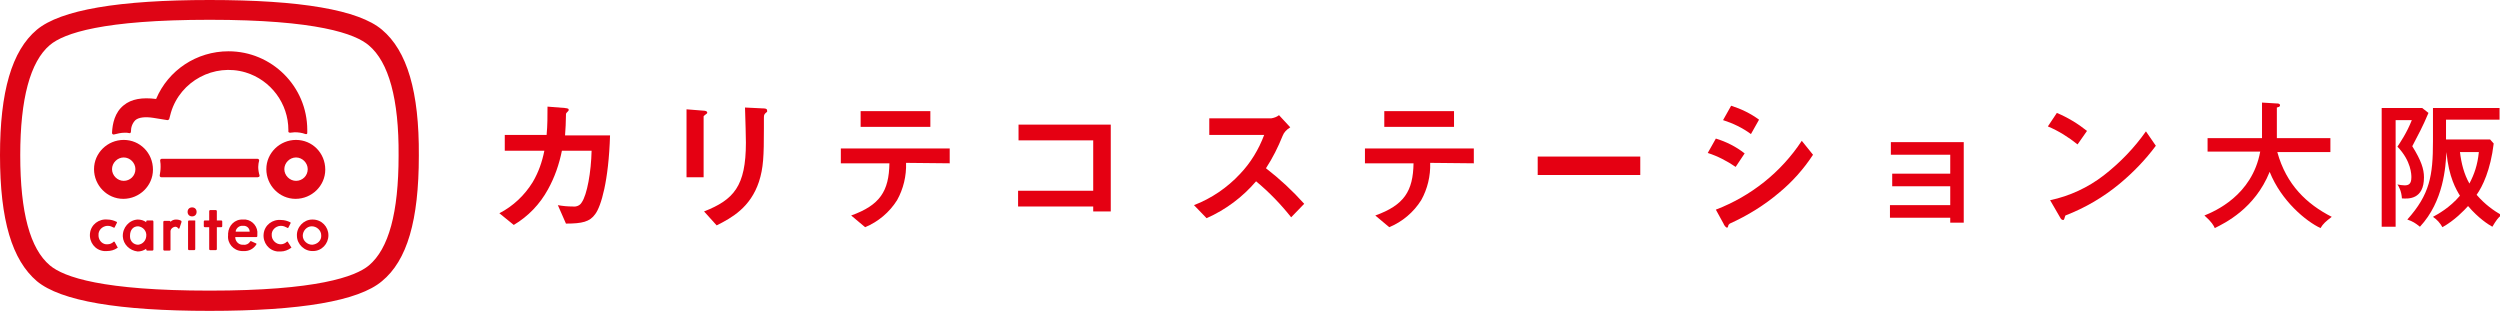 <?xml version="1.0" encoding="utf-8"?>
<!-- Generator: Adobe Illustrator 27.0.1, SVG Export Plug-In . SVG Version: 6.00 Build 0)  -->
<svg version="1.1" id="レイヤー_1" xmlns="http://www.w3.org/2000/svg" xmlns:xlink="http://www.w3.org/1999/xlink" x="0px"
	 y="0px" viewBox="0 0 555.7 69.1" style="enable-background:new 0 0 555.7 69.1;" xml:space="preserve">
<style type="text/css">
	.st0{fill:#DE0515;}
	.st1{fill:#E50012;}
</style>
<g id="レイヤー_2_00000034091537092820293430000007290125481484107908_">
	<g id="レイヤー_1-2">
		<rect x="63.7" y="41.2" class="st0" width="6.3" height="1.3"/>
		<path class="st0" d="M40.3,49.1c-0.3-0.2-0.7-0.3-1.2-0.3c-0.5,0-0.9,0.2-1.2,0.5l0,0c0-0.1-0.1-0.2-0.2-0.2h-1.2
			c-0.1,0-0.2,0.1-0.2,0.2v6.2c0,0.1,0.1,0.2,0.2,0.2h1.2c0.1,0,0.2-0.1,0.2-0.1c0,0,0,0,0,0v-4.3c0.1-0.5,0.5-0.8,1-0.9
			c0.3,0,0.6,0.1,0.7,0.4c0.1,0,0.1,0,0.2,0c0.1,0,0.1-0.1,0.1-0.1l0.4-1.2C40.4,49.2,40.3,49.1,40.3,49.1
			C40.2,49.1,40.2,49.1,40.3,49.1 M43.2,49h-1.2c-0.1,0-0.2,0.1-0.2,0.2v6.2c0,0.1,0.1,0.2,0.2,0.2h1.2c0.1,0,0.2-0.1,0.2-0.2
			c0,0,0,0,0,0v-6.2C43.5,49.1,43.4,49,43.2,49 M25.5,53.8c0,0-0.1-0.1-0.1-0.1c0,0-0.1,0-0.1,0c-0.4,0.4-0.9,0.6-1.4,0.6
			c-1,0.1-1.9-0.7-2-1.8c0-0.1,0-0.1,0-0.2c-0.1-1.1,0.8-2,1.9-2.1c0.1,0,0.1,0,0.2,0c0.5,0,0.9,0.2,1.3,0.4c0,0,0.1,0,0.1,0
			c0.1,0,0.1-0.1,0.1-0.1l0.5-1c0-0.1,0-0.2-0.1-0.2c0,0,0,0,0,0c-0.6-0.3-1.3-0.5-2-0.5c-1.9-0.2-3.7,1.1-3.9,3.1
			c-0.2,1.9,1.1,3.7,3.1,3.9c0.2,0,0.5,0,0.7,0c0.8,0,1.6-0.2,2.3-0.7c0.1-0.1,0.1-0.2,0-0.2L25.5,53.8z M42.7,46.1
			c-0.6,0-1,0.4-1,1s0.4,1,1,1s1-0.4,1-1S43.3,46.1,42.7,46.1 M33.9,49h-1.2c-0.1,0-0.2,0.1-0.2,0.2v0.2c-0.5-0.4-1.2-0.6-1.9-0.6
			c-1.9,0.1-3.4,1.8-3.3,3.8c0.1,1.7,1.5,3.1,3.3,3.3c0.7,0,1.3-0.2,1.9-0.6v0.2c0,0.1,0.1,0.2,0.2,0.2c0,0,0,0,0,0h1.2
			c0.1,0,0.2-0.1,0.2-0.2c0,0,0,0,0,0v-6.2C34.1,49.1,34,49,33.9,49 M30.7,54.4c-1,0-1.8-0.8-1.8-1.8c0-0.1,0-0.1,0-0.2
			c0-1.3,0.7-2.1,1.8-2.1c1.1,0.1,2,1.1,1.8,2.3C32.4,53.5,31.7,54.3,30.7,54.4 M64,53.8c0-0.1-0.1-0.1-0.1-0.1c0,0-0.1,0-0.1,0
			c-0.8,0.8-2,0.8-2.8,0c-0.4-0.4-0.6-0.9-0.6-1.4c-0.1-1.1,0.8-2,1.9-2.1c0.1,0,0.1,0,0.2,0c0.5,0,0.9,0.2,1.3,0.4
			c0.1,0.1,0.2,0.1,0.3,0c0,0,0,0,0,0l0.5-1c0-0.1,0-0.2-0.1-0.2c-0.6-0.3-1.3-0.5-2-0.5c-1.9-0.2-3.7,1.1-3.9,3.1
			c-0.2,1.9,1.1,3.7,3.1,3.9c0.2,0,0.5,0,0.7,0c0.8,0,1.6-0.3,2.3-0.8c0.1-0.1,0.1-0.2,0-0.2L64,53.8z M54,48.8
			c-1.8-0.1-3.2,1.3-3.3,3.1c0,0.1,0,0.3,0,0.4c-0.2,1.8,1.2,3.4,3,3.5c0.1,0,0.3,0,0.4,0c1.2,0.1,2.3-0.5,2.9-1.5c0,0,0-0.1,0-0.1
			c0,0,0-0.1-0.1-0.1l-1.1-0.5c-0.1,0-0.2,0-0.2,0.1c0,0,0,0,0,0c-0.3,0.5-0.9,0.8-1.5,0.7c-0.9,0.1-1.7-0.6-1.8-1.5
			c0-0.1,0-0.2,0-0.2H57c0.1,0,0.2-0.1,0.2-0.2v-0.4c0.2-1.6-1-3.1-2.6-3.3C54.4,48.8,54.2,48.8,54,48.8 M52.4,51.5
			c0-0.1,0-0.2,0-0.2c0.2-0.7,0.9-1.2,1.6-1.1c0.8-0.1,1.5,0.5,1.5,1.3c0,0,0,0,0,0L52.4,51.5z M49.2,49h-1v-2.1
			c0-0.1-0.1-0.2-0.2-0.2h-1.3c-0.1,0-0.2,0.1-0.2,0.2c0,0,0,0,0,0V49h-1c-0.1,0-0.2,0.1-0.2,0.2v1.1c0,0.1,0.1,0.2,0.2,0.2h1v4.9
			c0,0.1,0.1,0.2,0.2,0.2c0,0,0,0,0,0H48c0.1,0,0.2-0.1,0.2-0.2c0,0,0,0,0,0v-4.9h1c0.1,0,0.2-0.1,0.2-0.2v-1.1
			C49.4,49.1,49.3,49,49.2,49 M69.4,48.8c-1.9,0-3.5,1.7-3.4,3.6c0,1.9,1.7,3.5,3.6,3.4c1.9,0,3.4-1.6,3.4-3.5
			c0-1.9-1.5-3.5-3.5-3.5C69.5,48.8,69.5,48.8,69.4,48.8 M69.4,54.4c-1.1,0-2.1-0.9-2.1-2c0-1.1,0.9-2.1,2-2.1c1.1,0,2.1,0.9,2.1,2
			c0,0,0,0,0,0C71.5,53.4,70.6,54.3,69.4,54.4C69.5,54.4,69.4,54.4,69.4,54.4"/>
		<path class="st0" d="M34.7,22c-3.1-0.4-5.5,0-7.2,1.4c-2,1.6-2.5,4.1-2.6,6.1c0,0.1,0,0.2,0.1,0.3c0.1,0.1,0.2,0.1,0.3,0.1
			c0.8-0.2,1.6-0.4,2.4-0.4c0.4,0,0.7,0,1.1,0.1c0.1,0,0.2,0,0.2-0.1c0.1-0.1,0.1-0.1,0.1-0.2c0-1,0.3-1.9,1-2.6
			c0.7-0.6,2.1-0.8,4-0.5l3.1,0.5c0.2,0,0.3-0.1,0.4-0.2L38,25c2.1-7,9.6-11,16.6-8.9c5.6,1.7,9.5,6.9,9.5,12.8v0.3
			c0,0.1,0,0.2,0.1,0.2c0.1,0.1,0.2,0.1,0.3,0.1l1-0.1c0.8,0,1.6,0.1,2.4,0.4c0.1,0,0.2,0,0.3,0c0.1-0.1,0.1-0.2,0.1-0.3v-0.6
			c0-9.7-7.9-17.5-17.5-17.5C43.7,11.4,37.4,15.6,34.7,22"/>
		<path class="st0" d="M36,35.3c-0.1,0-0.2,0-0.3,0.1c-0.1,0.1-0.1,0.2-0.1,0.3c0.1,0.5,0.1,1,0.1,1.4c0,0.7-0.1,1.3-0.2,1.9
			c0,0.1,0,0.2,0.1,0.3c0.1,0.1,0.2,0.1,0.3,0.1h21.4c0.1,0,0.2-0.1,0.3-0.1c0.1-0.1,0.1-0.2,0.1-0.3c-0.2-0.6-0.3-1.3-0.3-1.9
			c0-0.5,0.1-1,0.2-1.4c0-0.1,0-0.2-0.1-0.3c-0.1-0.1-0.2-0.1-0.3-0.1H36"/>
		<path class="st0" d="M84.9,6.6C79.7,2.2,66.8,0,46.6,0S13.5,2.2,8.2,6.6C2.6,11.3,0,20.4,0,34.5C0,49,2.7,57.8,8.2,62.5
			c5.3,4.4,18.2,6.6,38.4,6.6s33.1-2.2,38.3-6.6c5.6-4.6,8.2-13.5,8.2-27.9C93.2,20.4,90.5,11.3,84.9,6.6 M82,59
			c-3,2.5-11.6,5.6-35.4,5.6s-32.4-3-35.5-5.6c-4.4-3.7-6.6-11.7-6.6-24.5c0-12.5,2.2-20.8,6.6-24.5c3.1-2.6,11.7-5.6,35.5-5.6
			S79,7.5,82,10.1c4.4,3.7,6.7,11.9,6.6,24.5C88.6,47.3,86.4,55.3,82,59"/>
		<path class="st0" d="M65.8,31.1c-3.6,0-6.6,2.9-6.6,6.5c0,3.6,2.9,6.6,6.5,6.6c3.6,0,6.6-2.9,6.6-6.5c0,0,0,0,0,0
			C72.3,34,69.4,31.1,65.8,31.1 M65.8,40.2c-1.4,0-2.6-1.2-2.6-2.6s1.2-2.6,2.6-2.6s2.6,1.2,2.6,2.6c0,0,0,0,0,0
			C68.4,39.1,67.2,40.2,65.8,40.2C65.8,40.2,65.8,40.2,65.8,40.2 M27.5,31.1c-3.6,0-6.6,2.9-6.6,6.5s2.9,6.6,6.5,6.6
			c3.6,0,6.6-2.9,6.6-6.5c0,0,0,0,0,0C34,34,31.1,31.1,27.5,31.1 M27.5,40.2c-1.4,0-2.6-1.2-2.6-2.6c0-1.4,1.2-2.6,2.6-2.6
			c1.4,0,2.6,1.2,2.6,2.6c0,0,0,0,0,0C30.1,39.1,28.9,40.2,27.5,40.2"/>
		<path class="st1" d="M132.3,47.6c-1.2,1.7-2.9,2.1-6.5,2.1l-1.8-4.1c1.1,0.2,2.2,0.3,3.3,0.3c0.8,0.1,1.6-0.2,2-0.9
			c1.2-1.7,2.1-6.8,2.2-11.5h-6.6c-0.6,3-1.6,5.9-3.1,8.6c-1.8,3.3-4.4,6-7.6,7.9l-3.2-2.6c3.1-1.6,5.6-4,7.4-6.9
			c1.3-2.2,2.1-4.5,2.6-7h-8.8V30h9.3c0.2-2.1,0.2-4.2,0.2-6.3l3.8,0.3c0.9,0.1,0.9,0.2,0.9,0.4s0,0.2-0.3,0.5s-0.3,0.3-0.3,0.8
			c0,1.5-0.1,2.9-0.2,4.4h10C135.3,40.2,133.6,45.9,132.3,47.6z"/>
		<path class="st1" d="M156.9,25.4c-0.5,0.4-0.5,0.4-0.5,0.5v13.5h-3.8V24.3l3.8,0.3c0.3,0,0.8,0.1,0.8,0.4S157.1,25.2,156.9,25.4z
			 M170.2,25.1c-0.4,0.4-0.4,0.5-0.4,1.4c0,0.3,0,1.7,0,2c0,6.2-0.1,8.8-1.1,11.9c-1.9,5.7-6,8-9.4,9.7l-2.8-3.1
			c6.6-2.6,9.3-5.6,9.3-15.3c0-0.8-0.1-5.2-0.2-7.8l4.1,0.2c0.2,0,0.8,0,0.8,0.4C170.6,24.8,170.5,24.9,170.2,25.1L170.2,25.1z"/>
		<path class="st1" d="M201.4,36.2c0.1,2.9-0.6,5.8-2,8.3c-1.7,2.7-4.2,4.8-7.1,6l-3.1-2.6c6.4-2.3,8.4-5.4,8.5-11.6h-10.8v-3.3
			h24.2v3.3L201.4,36.2z M191.3,28.2v-3.5h15.5v3.5H191.3z"/>
		<path class="st1" d="M243,47v-1.1h-16.7v-3.5H243V31.2h-16.6v-3.5h20.5V47H243z"/>
		<path class="st1" d="M287,48.3c-2.3-2.9-4.9-5.6-7.8-8c-3,3.5-6.7,6.3-11,8.2l-2.8-2.9c3.9-1.5,7.4-3.9,10.2-6.9
			c2.4-2.5,4.2-5.5,5.4-8.7h-12.2v-3.7h13.8c0.6-0.1,1.2-0.3,1.7-0.7l2.5,2.7c-0.8,0.5-1.4,1.1-1.7,1.9c-1,2.5-2.2,4.9-3.7,7.2
			c3.1,2.4,5.9,5,8.5,7.9L287,48.3z"/>
		<path class="st1" d="M317.9,36.2c0.1,2.9-0.6,5.8-2,8.3c-1.7,2.7-4.2,4.8-7.1,6l-3.1-2.6c6.4-2.3,8.4-5.4,8.5-11.6h-10.8v-3.3
			h24.2v3.3L317.9,36.2z M307.7,28.2v-3.5h15.5v3.5H307.7z"/>
		<path class="st1" d="M341.8,38.9v-4.1h22.8v4.1H341.8z"/>
		<path class="st1" d="M385.8,37.1c-1.9-1.3-4-2.4-6.2-3.1l1.8-3.2c2.3,0.7,4.5,1.8,6.4,3.3L385.8,37.1z M395.5,42.8
			c-3.3,2.8-7,5.1-11,6.9c-0.1,0.1-0.2,0.2-0.3,0.3c-0.1,0.5-0.2,0.6-0.3,0.6c-0.3,0-0.7-0.6-0.8-0.9l-1.7-3.1
			c7.8-3,14.5-8.3,19.1-15.3l2.5,3.1C400.9,37.6,398.4,40.4,395.5,42.8z M389.2,29.8c-1.9-1.4-4-2.4-6.2-3.1l1.8-3.2
			c2.2,0.7,4.3,1.7,6.2,3.1L389.2,29.8z"/>
		<path class="st1" d="M433.5,49.5v-1.1h-13.4v-2.8h13.4v-4.2h-12.9v-2.8h12.9v-4.2h-13.2v-2.8h16.2v17.9H433.5z"/>
		<path class="st1" d="M461.8,32.1c-2-1.6-4.2-3-6.6-4l2-3c2.4,1,4.7,2.4,6.7,4L461.8,32.1z M471.2,40.8c-3.6,3-7.7,5.4-12.1,7.1
			c-0.2,0.4-0.2,1-0.5,1s-0.5-0.2-0.7-0.6l-2.2-3.8c4.3-0.9,8.4-2.8,11.9-5.5c3.6-2.8,6.8-6.1,9.4-9.8l2.2,3.2
			C476.9,35.5,474.2,38.3,471.2,40.8z"/>
	</g>
</g>
<g>
	<path class="st1" d="M490.7,33.8v-3.1h12.1c0-0.6,0-0.8,0-1.6v-6.3l3.3,0.2c0.2,0,0.7,0,0.7,0.4s-0.4,0.4-0.7,0.5v5
		c0,0.8,0,1,0,1.8H518v3.1h-11.8c2,7.3,6.6,11.6,12.1,14.4c-1.3,1-1.9,1.5-2.5,2.5c-3.2-1.5-8.7-6-11.3-12.5
		c-3.3,8.2-10,11.4-12.2,12.5c-0.2-0.5-0.7-1.4-2.3-2.8c2.2-0.9,10.6-4.4,12.4-14.2H490.7z"/>
	<path class="st1" d="M539.8,25.1c-1.3,3.1-2.2,4.7-3.6,7.4c2,3.2,2.6,5.1,2.6,6.9c0,5-3.5,4.8-4.9,4.7c-0.1-1.6-0.7-2.7-1-3.1
		c0.5,0.1,1.1,0.2,1.6,0.2c0.9,0,1.5-0.3,1.5-1.8c0-0.5,0-3.6-3.1-6.8c0.6-0.9,2.1-3.1,3.2-5.9h-3.6v23.7h-3.1V24h9L539.8,25.1z
		 M543.8,33.8c-0.2,3.3-0.6,10.9-5.9,16.6c-1-0.8-1.6-1.2-2.8-1.6c5-5.6,5.7-9.7,5.7-17.4V24h14.8v2.6h-11.9V31h9.8l0.8,0.9
		c-0.7,5.9-2.5,9.6-3.8,11.4c1.9,2.2,3.8,3.5,5.5,4.5c-0.8,0.7-1.1,1.1-2,2.6c-0.9-0.5-3.1-1.9-5.4-4.6c-0.9,1-3,3.2-5.7,4.7
		c-0.5-0.9-1.2-1.7-2.1-2.3c1.1-0.6,3.7-2,6-4.7c-0.8-1.3-2.5-4.1-3-9.7H543.8z M546.8,33.8c0.3,2.5,0.9,4.9,2.1,7
		c1.1-2.1,1.8-4.1,2.1-7H546.8z"/>
</g>
</svg>
